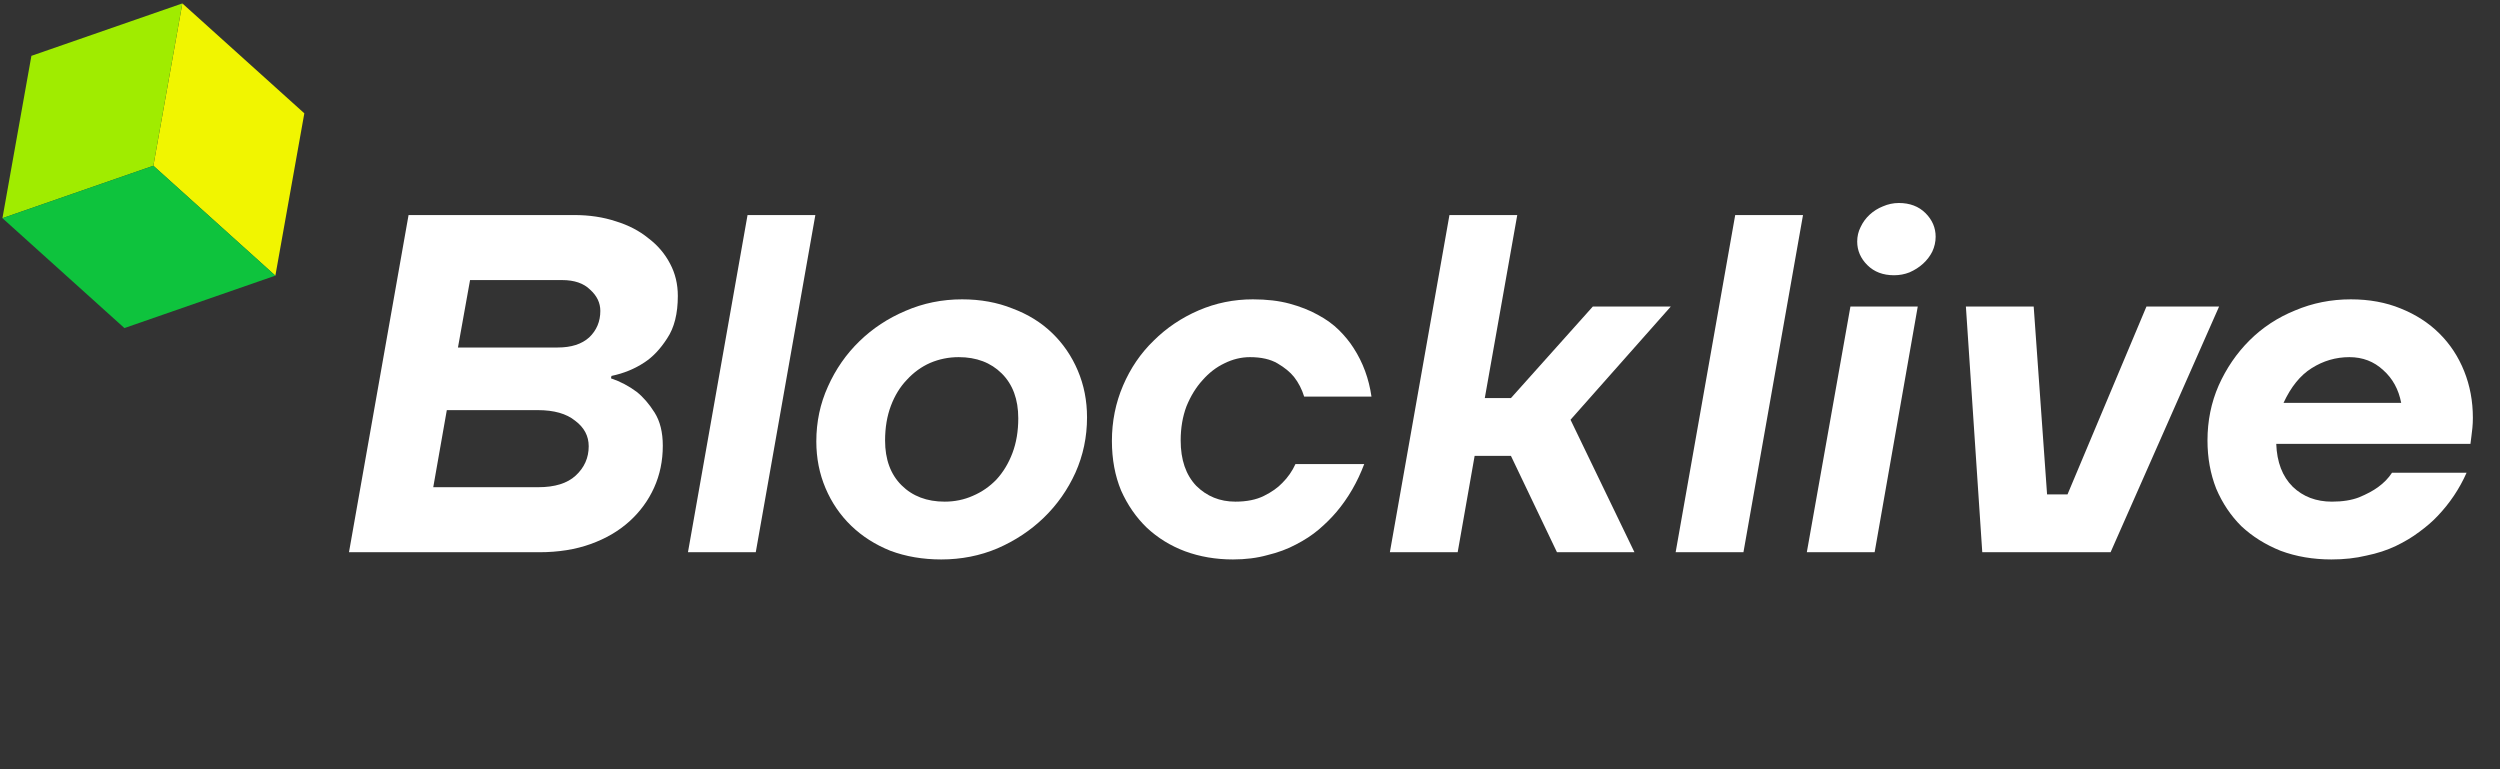 <svg width="182" height="56" viewBox="0 0 182 56" fill="none" xmlns="http://www.w3.org/2000/svg">
<rect x="0" y="0" width="182" height="56" fill="#333333" stroke="none"/>
<path d="M29.743 15.655H41.801C42.905 15.655 43.916 15.807 44.833 16.111C45.749 16.391 46.537 16.8 47.195 17.338C47.877 17.852 48.405 18.472 48.782 19.197C49.157 19.898 49.346 20.681 49.346 21.546C49.346 22.832 49.087 23.861 48.57 24.632C48.076 25.404 47.524 25.988 46.913 26.385C46.208 26.853 45.409 27.18 44.515 27.367L44.48 27.543C45.162 27.776 45.785 28.104 46.349 28.525C46.819 28.899 47.254 29.401 47.653 30.032C48.053 30.664 48.252 31.47 48.252 32.452C48.252 33.551 48.041 34.568 47.618 35.503C47.195 36.438 46.596 37.256 45.82 37.958C45.044 38.659 44.104 39.209 42.999 39.606C41.895 40.004 40.649 40.202 39.262 40.202H25.406L29.743 15.655ZM39.192 35.468C40.39 35.468 41.295 35.188 41.906 34.626C42.541 34.042 42.858 33.329 42.858 32.487C42.858 31.739 42.529 31.12 41.871 30.629C41.236 30.114 40.331 29.857 39.156 29.857H32.528L31.541 35.468H39.192ZM40.602 25.298C41.589 25.298 42.353 25.053 42.894 24.562C43.434 24.048 43.704 23.405 43.704 22.633C43.704 22.049 43.458 21.534 42.964 21.09C42.494 20.623 41.812 20.389 40.919 20.389H34.22L33.339 25.298H40.602Z" fill="white"/>
<path d="M54.421 15.655H59.357L55.02 40.202H50.084L54.421 15.655Z" fill="white"/>
<path d="M68.524 40.728C67.184 40.728 65.95 40.518 64.822 40.097C63.717 39.653 62.765 39.045 61.966 38.274C61.167 37.502 60.544 36.59 60.098 35.538C59.651 34.486 59.428 33.352 59.428 32.137C59.428 30.711 59.71 29.378 60.274 28.139C60.838 26.877 61.602 25.778 62.566 24.843C63.529 23.907 64.646 23.171 65.915 22.633C67.208 22.072 68.583 21.792 70.04 21.792C71.38 21.792 72.602 22.014 73.707 22.458C74.835 22.879 75.799 23.475 76.598 24.247C77.397 25.018 78.02 25.93 78.466 26.982C78.913 28.034 79.136 29.168 79.136 30.383C79.136 31.809 78.854 33.154 78.29 34.416C77.726 35.655 76.962 36.742 75.999 37.677C75.035 38.612 73.906 39.361 72.614 39.922C71.344 40.459 69.981 40.728 68.524 40.728ZM68.771 36.52C69.499 36.52 70.181 36.38 70.816 36.099C71.474 35.819 72.05 35.421 72.543 34.907C73.037 34.369 73.425 33.726 73.707 32.978C73.989 32.23 74.13 31.389 74.13 30.453C74.13 29.074 73.73 27.987 72.931 27.192C72.132 26.397 71.086 26 69.793 26C69.065 26 68.371 26.14 67.713 26.421C67.079 26.701 66.514 27.11 66.021 27.648C65.527 28.162 65.139 28.794 64.857 29.542C64.575 30.29 64.434 31.131 64.434 32.067C64.434 33.446 64.834 34.533 65.633 35.328C66.432 36.123 67.478 36.52 68.771 36.52Z" fill="white"/>
<path d="M89.761 40.728C88.515 40.728 87.352 40.53 86.27 40.132C85.213 39.735 84.284 39.162 83.485 38.414C82.71 37.666 82.087 36.766 81.617 35.714C81.17 34.638 80.947 33.434 80.947 32.102C80.947 30.675 81.217 29.331 81.758 28.069C82.298 26.806 83.039 25.719 83.979 24.808C84.919 23.872 86.012 23.136 87.258 22.598C88.503 22.061 89.82 21.792 91.207 21.792C92.217 21.792 93.11 21.897 93.886 22.107C94.662 22.318 95.343 22.587 95.931 22.914C96.542 23.241 97.059 23.615 97.482 24.036C97.905 24.457 98.258 24.889 98.54 25.334C99.222 26.386 99.656 27.566 99.844 28.875H94.944C94.779 28.338 94.532 27.858 94.203 27.438C93.921 27.087 93.522 26.76 93.004 26.456C92.487 26.152 91.818 26 90.995 26C90.36 26 89.737 26.152 89.126 26.456C88.539 26.736 88.01 27.145 87.54 27.683C87.07 28.197 86.682 28.829 86.376 29.577C86.094 30.325 85.953 31.155 85.953 32.067C85.953 33.469 86.329 34.568 87.082 35.363C87.857 36.134 88.809 36.52 89.937 36.52C90.76 36.52 91.453 36.38 92.017 36.099C92.581 35.819 93.028 35.503 93.357 35.153C93.757 34.755 94.074 34.299 94.309 33.785H99.315C98.822 35.094 98.152 36.251 97.306 37.257C96.93 37.701 96.495 38.133 96.001 38.554C95.531 38.952 94.979 39.314 94.344 39.641C93.733 39.968 93.04 40.226 92.264 40.413C91.512 40.623 90.678 40.728 89.761 40.728Z" fill="white"/>
<path d="M105.52 15.655H110.456L108.093 28.98H109.997L115.956 22.318H121.632L114.334 30.558L118.988 40.202H113.347L109.997 33.189H107.353L106.119 40.202H101.183L105.52 15.655Z" fill="white"/>
<path d="M126.323 15.655H131.259L126.923 40.202H121.987L126.323 15.655Z" fill="white"/>
<path d="M134.711 22.318H139.612L136.473 40.202H131.537L134.711 22.318ZM137.884 20.038C137.084 20.038 136.438 19.793 135.945 19.302C135.451 18.811 135.204 18.238 135.204 17.584C135.204 17.209 135.286 16.859 135.451 16.532C135.615 16.181 135.838 15.877 136.12 15.62C136.402 15.363 136.72 15.164 137.073 15.024C137.448 14.86 137.837 14.778 138.237 14.778C139.035 14.778 139.682 15.024 140.176 15.514C140.669 16.006 140.915 16.578 140.915 17.233C140.915 17.607 140.833 17.969 140.669 18.32C140.504 18.647 140.281 18.939 139.999 19.197C139.717 19.454 139.387 19.664 139.012 19.828C138.659 19.968 138.283 20.038 137.884 20.038Z" fill="white"/>
<path d="M143.117 22.318H148.053L149.027 35.994H150.514L156.261 22.318H161.549L153.651 40.202H144.309L143.117 22.318Z" fill="white"/>
<path d="M169.73 40.728C168.391 40.728 167.157 40.518 166.029 40.097C164.924 39.653 163.972 39.057 163.173 38.309C162.396 37.537 161.786 36.625 161.339 35.573C160.916 34.498 160.705 33.329 160.705 32.067C160.705 30.64 160.975 29.308 161.516 28.069C162.08 26.806 162.832 25.707 163.772 24.773C164.712 23.837 165.817 23.113 167.086 22.598C168.355 22.061 169.707 21.792 171.14 21.792C172.481 21.792 173.691 22.014 174.772 22.458C175.877 22.902 176.817 23.51 177.592 24.282C178.369 25.053 178.967 25.965 179.39 27.017C179.813 28.069 180.025 29.203 180.025 30.418C180.025 30.675 180.013 30.921 179.99 31.155C179.967 31.365 179.943 31.564 179.92 31.751C179.897 31.961 179.872 32.148 179.849 32.312H165.711C165.758 33.645 166.158 34.685 166.909 35.433C167.662 36.158 168.614 36.52 169.766 36.52C170.542 36.52 171.199 36.415 171.74 36.205C172.304 35.971 172.763 35.725 173.115 35.468C173.538 35.164 173.879 34.813 174.138 34.416H179.567C179.049 35.585 178.344 36.637 177.451 37.572C177.076 37.97 176.628 38.355 176.112 38.73C175.618 39.103 175.054 39.442 174.42 39.746C173.786 40.05 173.068 40.284 172.269 40.448C171.494 40.635 170.647 40.728 169.73 40.728ZM174.807 29.331C174.62 28.349 174.184 27.555 173.502 26.947C172.822 26.315 171.999 26 171.035 26C170.048 26 169.13 26.269 168.284 26.806C167.462 27.321 166.781 28.162 166.24 29.331H174.807Z" fill="white"/>
<path d="M13.275 0.249L22.155 8.25L20.047 20.067L11.166 12.066L13.275 0.249Z" fill="#F1F500"/>
<path d="M13.275 0.249L2.286 4.065L0.178 15.882L11.166 12.066L13.275 0.249Z" fill="#A0EC00"/>
<path d="M11.166 12.065L20.046 20.066L9.057 23.883L0.177 15.882L11.166 12.065Z" fill="#0EC33D"/>
</svg>
